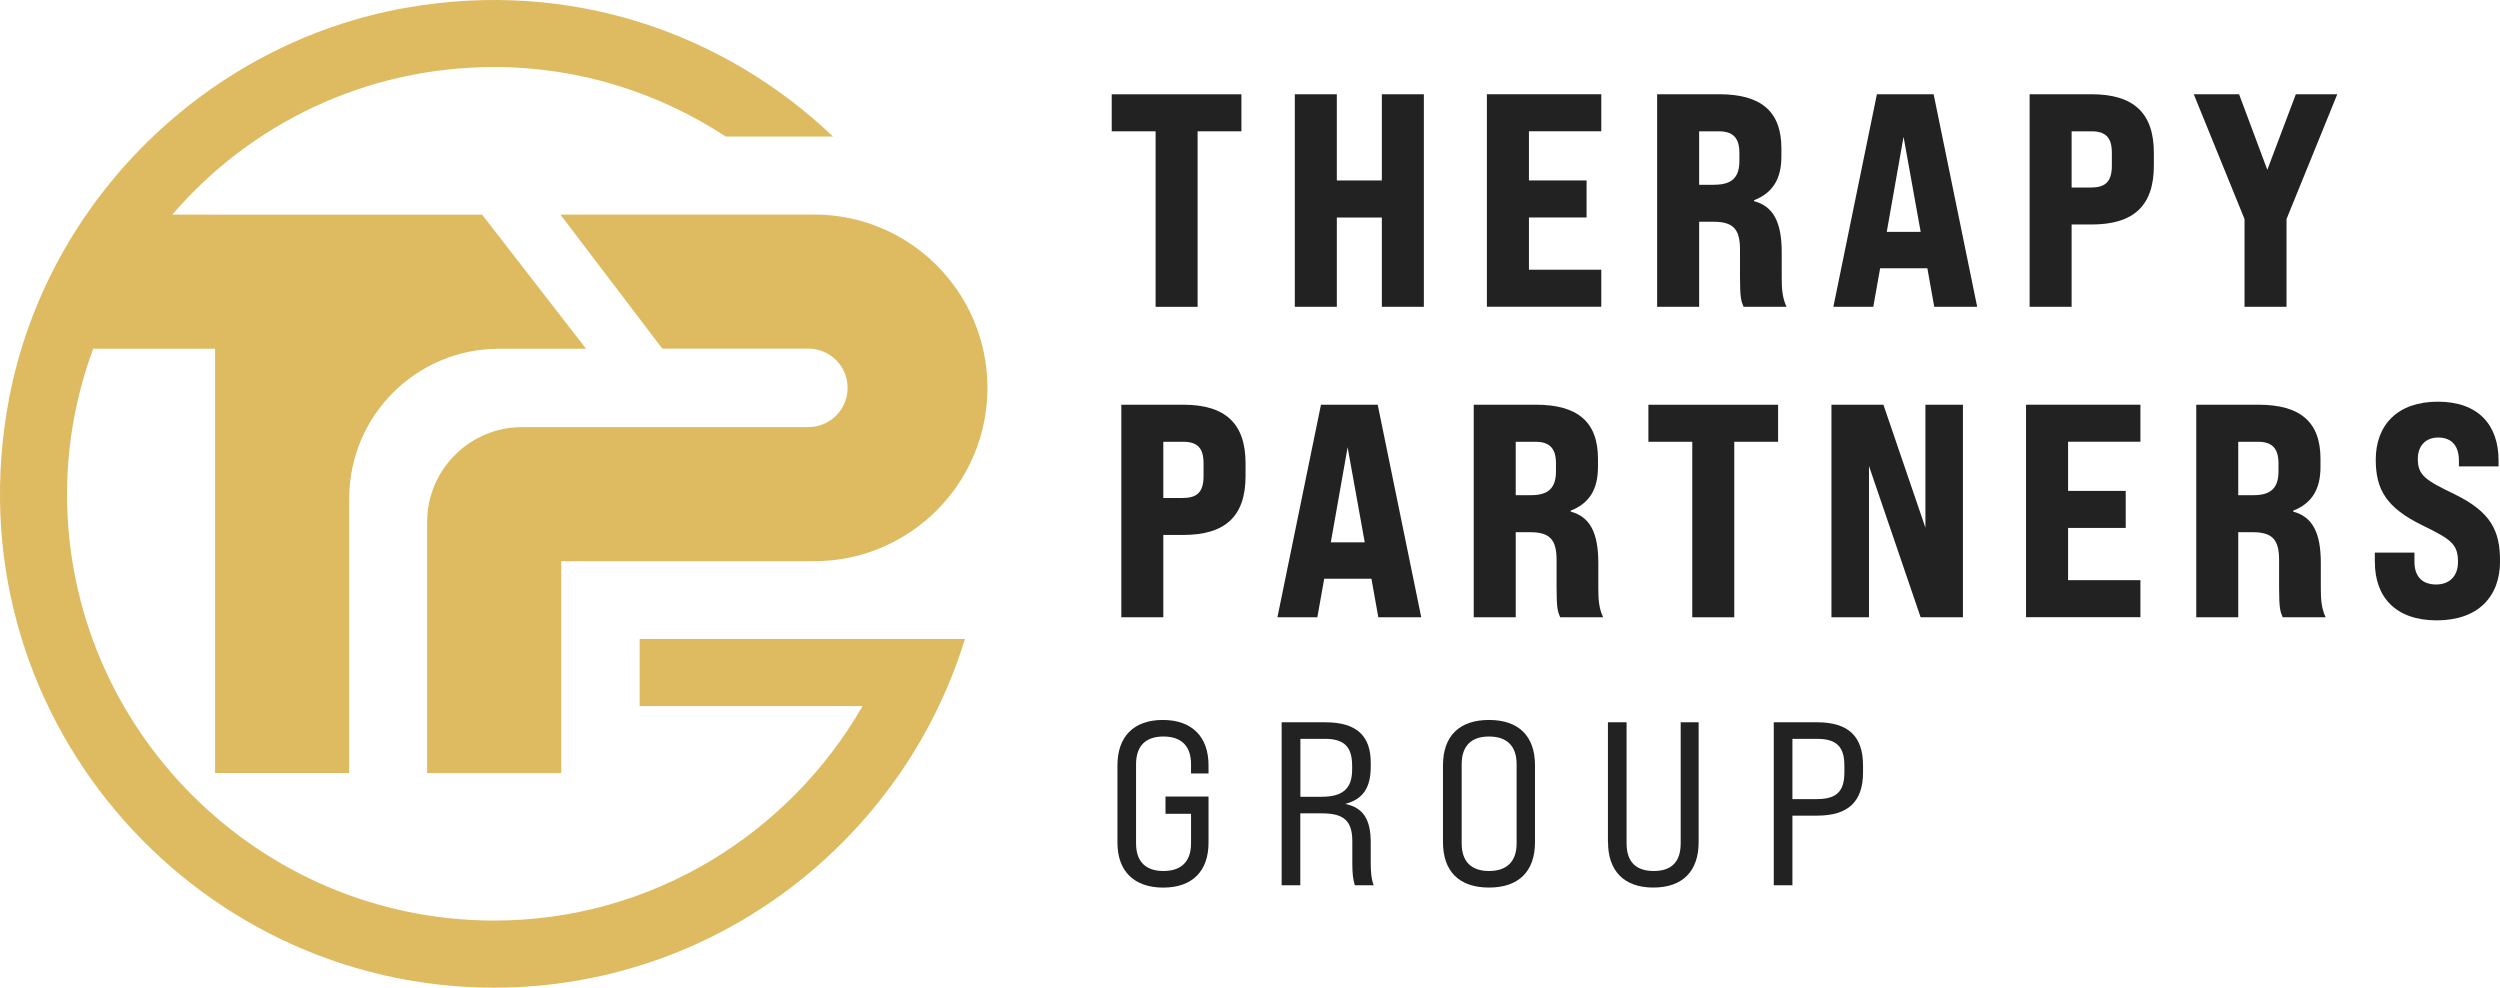 <?xml version="1.0" encoding="UTF-8"?><svg id="a" xmlns="http://www.w3.org/2000/svg" viewBox="0 0 537.43 212.32"><defs><style>.b{fill:#deba61;}.c{fill:#212221;}</style></defs><g><path class="b" d="M137.51,137.37v14.41h47.92c-15.79,27.47-45.35,46.12-79.2,46.12-50.59,0-91.82-41.23-91.82-91.67,0-10.95,2.02-21.46,5.62-31.26h26.21v91.21h28.83v-59.01c0-17.79,14.42-32.2,32.2-32.2h18.71l-22.34-28.83H37.03C53.75,26.67,78.55,14.41,106.23,14.41c18.36,0,35.43,5.54,49.78,14.94h23.07C155.85,7.24,122.85-4.63,87.19,1.69,44.52,9.26,9.98,43.24,1.93,85.82c-12.72,67.24,39.08,126.5,104.3,126.5,47.53,0,87.92-31.68,101.2-74.95h-69.92Z"/><path class="b" d="M175.01,46.13h-54.54l21.9,28.81h31.4c4.66,0,8.44,3.78,8.44,8.44s-3.78,8.44-8.44,8.44h-61.52c-11.29,0-20.43,9.15-20.43,20.43v53.94h28.83v-45.55h54.36c20.58,0,37.26-16.68,37.26-37.26s-16.68-37.26-37.26-37.26Z"/></g><g><g><path class="c" d="M248.41,28.23h-9.42v-7.96h27.88v7.96h-9.42v37.73h-9.03V28.23Z"/><path class="c" d="M278.35,20.26h9.03v18.54h9.68V20.26h9.03v45.69h-9.03v-19.19h-9.68v19.19h-9.03V20.26Z"/><path class="c" d="M319.64,20.26h24.59v7.96h-15.55v10.57h12.39v7.96h-12.39v11.23h15.55v7.96h-24.59V20.26Z"/><path class="c" d="M356.23,20.26h13.36c9.03,0,13.36,3.72,13.36,11.62v1.76c0,4.83-1.87,7.83-5.87,9.4v.2c4.13,1.11,5.94,4.5,5.94,11.03v5.35c0,2.55,.13,4.37,1.03,6.33h-9.23c-.52-1.24-.77-1.89-.77-6.4v-5.94c0-4.37-1.48-5.94-5.68-5.94h-3.1v18.28h-9.03V20.26Zm12.33,19.45c3.74,0,5.36-1.57,5.36-5.09v-1.76c0-3.2-1.36-4.63-4.39-4.63h-4.26v11.49h3.29Z"/><path class="c" d="M414.31,57.67h-10.13l-1.48,8.29h-8.58l9.36-45.69h12.2l9.36,45.69h-9.23l-1.48-8.29Zm-1.42-7.83l-3.68-20.43-3.61,20.43h7.29Z"/><path class="c" d="M436.31,20.26h13.29c9.1,0,13.42,4.05,13.42,12.6v2.74c0,8.62-4.32,12.66-13.42,12.66h-4.26v17.69h-9.03V20.26Zm13.29,20.04c3.1,0,4.39-1.37,4.39-4.7v-2.74c0-3.26-1.29-4.63-4.39-4.63h-4.26v12.08h4.26Z"/><path class="c" d="M482.51,47.09l-10.91-26.83h9.74l6.07,16.25,6.13-16.25h8.91l-10.91,26.83v18.87h-9.03v-18.87Z"/><path class="c" d="M241.05,87h13.29c9.1,0,13.42,4.05,13.42,12.6v2.74c0,8.62-4.32,12.66-13.42,12.66h-4.26v17.69h-9.03v-45.69Zm13.29,20.04c3.1,0,4.39-1.37,4.39-4.7v-2.74c0-3.26-1.29-4.63-4.39-4.63h-4.26v12.08h4.26Z"/><path class="c" d="M294.8,124.41h-10.13l-1.48,8.29h-8.58l9.36-45.69h12.2l9.36,45.69h-9.23l-1.48-8.29Zm-1.42-7.83l-3.68-20.43-3.61,20.43h7.29Z"/><path class="c" d="M316.8,87h13.36c9.03,0,13.36,3.72,13.36,11.62v1.76c0,4.83-1.87,7.83-5.87,9.4v.2c4.13,1.11,5.94,4.5,5.94,11.03v5.35c0,2.55,.13,4.37,1.03,6.33h-9.23c-.52-1.24-.77-1.89-.77-6.4v-5.94c0-4.37-1.48-5.94-5.68-5.94h-3.1v18.28h-9.03v-45.69Zm12.33,19.45c3.74,0,5.36-1.57,5.36-5.09v-1.76c0-3.2-1.36-4.63-4.39-4.63h-4.26v11.49h3.29Z"/><path class="c" d="M363.78,94.97h-9.42v-7.96h27.88v7.96h-9.42v37.73h-9.03v-37.73Z"/><path class="c" d="M393.72,87h11.16l9.03,26.44v-26.44h8.07v45.69h-9.1l-11.1-32.51v32.51h-8.07v-45.69Z"/><path class="c" d="M435.54,87h24.59v7.96h-15.55v10.57h12.39v7.96h-12.39v11.23h15.55v7.96h-24.59v-45.69Z"/><path class="c" d="M472.12,87h13.36c9.03,0,13.36,3.72,13.36,11.62v1.76c0,4.83-1.87,7.83-5.87,9.4v.2c4.13,1.11,5.94,4.5,5.94,11.03v5.35c0,2.55,.13,4.37,1.03,6.33h-9.23c-.52-1.24-.77-1.89-.77-6.4v-5.94c0-4.37-1.48-5.94-5.68-5.94h-3.1v18.28h-9.03v-45.69Zm12.33,19.45c3.74,0,5.36-1.57,5.36-5.09v-1.76c0-3.2-1.36-4.63-4.39-4.63h-4.26v11.49h3.29Z"/><path class="c" d="M510.52,120.82v-2.02h8.52v2.02c0,2.81,1.42,4.83,4.65,4.83,2.84,0,4.71-1.76,4.71-4.83,0-3.92-1.55-4.9-7.68-7.9-7.74-3.79-10-7.7-10-14.1,0-7.44,4.65-12.47,13.36-12.47s13.04,5.03,13.04,12.6v1.31h-8.52v-1.24c0-2.87-1.29-4.96-4.45-4.96-2.77,0-4.39,1.83-4.39,4.63,0,3.52,1.74,4.57,7.81,7.51,7.94,3.85,9.87,7.9,9.87,14.43,0,7.7-4.78,12.73-13.62,12.73s-13.29-5.03-13.29-12.53Z"/></g><g><path class="c" d="M240.22,181.14v-16.61c0-6.2,3.51-9.76,9.74-9.76s9.84,3.55,9.84,9.76v1.75h-3.76v-2c0-3.95-2.13-5.95-5.93-5.95s-5.89,2-5.89,5.95v17.01c0,3.95,2.08,5.95,5.89,5.95s5.93-2,5.93-5.95v-6.35h-5.49v-3.7h9.25v9.91c0,6.15-3.51,9.66-9.74,9.66s-9.84-3.5-9.84-9.66Z"/><path class="c" d="M275.53,155.27h9.35c6.63,0,9.79,2.8,9.79,8.66v.9c0,4.45-1.63,6.96-5.39,7.96v.05c3.76,.8,5.39,3.3,5.39,8.26v4.4c0,1.7,.1,3.45,.64,4.8h-4.06c-.35-1.15-.54-2.25-.54-4.85v-4.6c0-4.35-1.78-6-6.48-6h-4.7v15.46h-4.01v-35.02Zm8.61,16.01c4.55,0,6.53-1.8,6.53-5.8v-.9c0-4.05-1.73-5.75-5.83-5.75h-5.29v12.46h4.6Z"/><path class="c" d="M310.2,181.04v-16.51c0-6.3,3.51-9.76,9.89-9.76s9.89,3.45,9.89,9.76v16.51c0,6.3-3.51,9.76-9.89,9.76s-9.89-3.45-9.89-9.76Zm15.83,.25v-17.01c0-3.95-2.13-5.95-5.93-5.95s-5.88,2-5.88,5.95v17.01c0,3.95,2.08,5.95,5.88,5.95s5.93-2,5.93-5.95Z"/><path class="c" d="M345.66,181.04v-25.77h4.01v26.02c0,4,2.03,5.95,5.84,5.95s5.79-1.95,5.79-5.95v-26.02h3.86v25.77c0,6.2-3.41,9.76-9.74,9.76s-9.74-3.6-9.74-9.76Z"/><path class="c" d="M381.31,155.27h9.3c6.73,0,9.89,3,9.89,9.31v1.45c0,6.3-3.17,9.31-9.89,9.31h-5.29v14.96h-4.01v-35.02Zm9.3,16.51c4.15,0,5.88-1.6,5.88-5.75v-1.45c0-4.1-1.73-5.75-5.88-5.75h-5.29v12.96h5.29Z"/></g></g></svg>